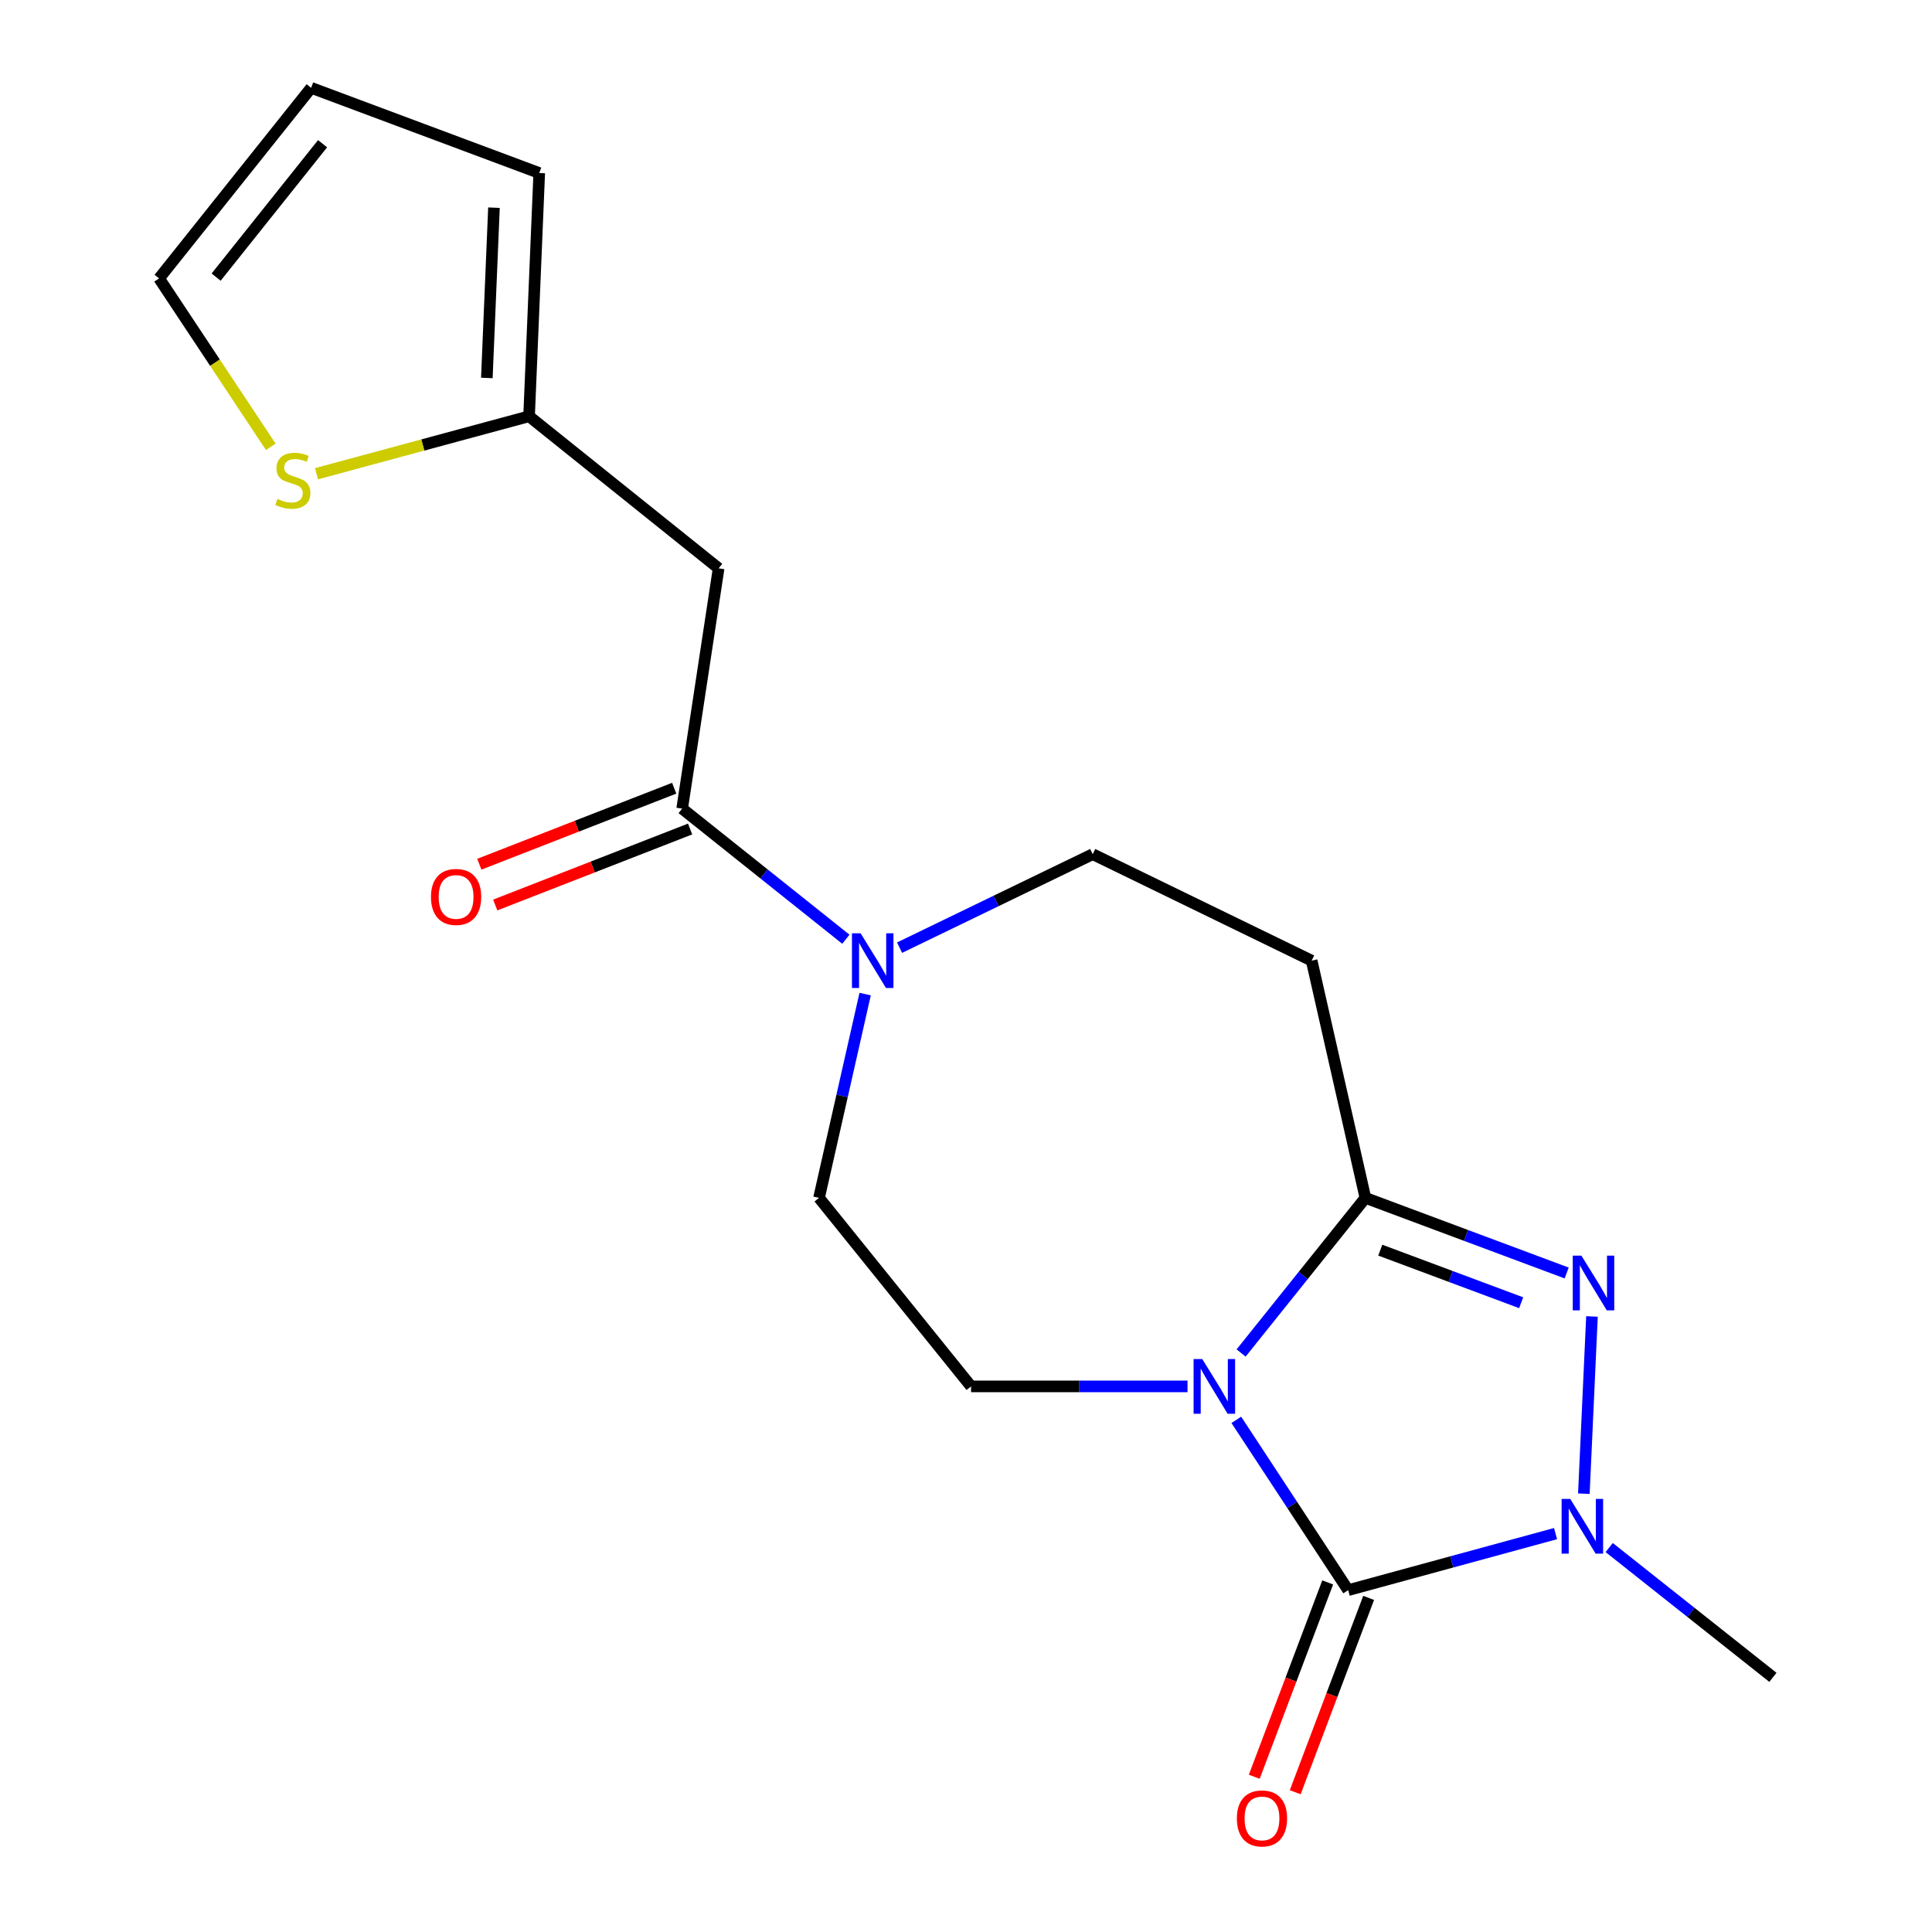 <?xml version='1.0' encoding='iso-8859-1'?>
<svg version='1.1' baseProfile='full'
              xmlns='http://www.w3.org/2000/svg'
                      xmlns:rdkit='http://www.rdkit.org/xml'
                      xmlns:xlink='http://www.w3.org/1999/xlink'
                  xml:space='preserve'
width='1000px' height='1000px' viewBox='0 0 1000 1000'>
<!-- END OF HEADER -->
<rect style='opacity:1.0;fill:#FFFFFF;stroke:none' width='1000' height='1000' x='0' y='0'> </rect>
<path class='bond-0' d='M 639.917,734.91 L 668.864,778.985' style='fill:none;fill-rule:evenodd;stroke:#0000FF;stroke-width:6px;stroke-linecap:butt;stroke-linejoin:miter;stroke-opacity:1' />
<path class='bond-0' d='M 668.864,778.985 L 697.811,823.061' style='fill:none;fill-rule:evenodd;stroke:#000000;stroke-width:6px;stroke-linecap:butt;stroke-linejoin:miter;stroke-opacity:1' />
<path class='bond-1' d='M 642.394,700.309 L 674.56,660.161' style='fill:none;fill-rule:evenodd;stroke:#0000FF;stroke-width:6px;stroke-linecap:butt;stroke-linejoin:miter;stroke-opacity:1' />
<path class='bond-1' d='M 674.56,660.161 L 706.725,620.012' style='fill:none;fill-rule:evenodd;stroke:#000000;stroke-width:6px;stroke-linecap:butt;stroke-linejoin:miter;stroke-opacity:1' />
<path class='bond-8' d='M 614.657,717.595 L 558.638,717.595' style='fill:none;fill-rule:evenodd;stroke:#0000FF;stroke-width:6px;stroke-linecap:butt;stroke-linejoin:miter;stroke-opacity:1' />
<path class='bond-8' d='M 558.638,717.595 L 502.619,717.595' style='fill:none;fill-rule:evenodd;stroke:#000000;stroke-width:6px;stroke-linecap:butt;stroke-linejoin:miter;stroke-opacity:1' />
<path class='bond-3' d='M 697.811,823.061 L 751.479,808.427' style='fill:none;fill-rule:evenodd;stroke:#000000;stroke-width:6px;stroke-linecap:butt;stroke-linejoin:miter;stroke-opacity:1' />
<path class='bond-3' d='M 751.479,808.427 L 805.147,793.793' style='fill:none;fill-rule:evenodd;stroke:#0000FF;stroke-width:6px;stroke-linecap:butt;stroke-linejoin:miter;stroke-opacity:1' />
<path class='bond-11' d='M 687.21,819.055 L 668.206,869.352' style='fill:none;fill-rule:evenodd;stroke:#000000;stroke-width:6px;stroke-linecap:butt;stroke-linejoin:miter;stroke-opacity:1' />
<path class='bond-11' d='M 668.206,869.352 L 649.201,919.649' style='fill:none;fill-rule:evenodd;stroke:#FF0000;stroke-width:6px;stroke-linecap:butt;stroke-linejoin:miter;stroke-opacity:1' />
<path class='bond-11' d='M 708.411,827.066 L 689.407,877.363' style='fill:none;fill-rule:evenodd;stroke:#000000;stroke-width:6px;stroke-linecap:butt;stroke-linejoin:miter;stroke-opacity:1' />
<path class='bond-11' d='M 689.407,877.363 L 670.403,927.66' style='fill:none;fill-rule:evenodd;stroke:#FF0000;stroke-width:6px;stroke-linecap:butt;stroke-linejoin:miter;stroke-opacity:1' />
<path class='bond-2' d='M 706.725,620.012 L 758.815,639.455' style='fill:none;fill-rule:evenodd;stroke:#000000;stroke-width:6px;stroke-linecap:butt;stroke-linejoin:miter;stroke-opacity:1' />
<path class='bond-2' d='M 758.815,639.455 L 810.904,658.897' style='fill:none;fill-rule:evenodd;stroke:#0000FF;stroke-width:6px;stroke-linecap:butt;stroke-linejoin:miter;stroke-opacity:1' />
<path class='bond-2' d='M 714.427,647.078 L 750.889,660.688' style='fill:none;fill-rule:evenodd;stroke:#000000;stroke-width:6px;stroke-linecap:butt;stroke-linejoin:miter;stroke-opacity:1' />
<path class='bond-2' d='M 750.889,660.688 L 787.352,674.298' style='fill:none;fill-rule:evenodd;stroke:#0000FF;stroke-width:6px;stroke-linecap:butt;stroke-linejoin:miter;stroke-opacity:1' />
<path class='bond-7' d='M 706.725,620.012 L 678.911,497.233' style='fill:none;fill-rule:evenodd;stroke:#000000;stroke-width:6px;stroke-linecap:butt;stroke-linejoin:miter;stroke-opacity:1' />
<path class='bond-19' d='M 824.002,681.393 L 819.801,773.13' style='fill:none;fill-rule:evenodd;stroke:#0000FF;stroke-width:6px;stroke-linecap:butt;stroke-linejoin:miter;stroke-opacity:1' />
<path class='bond-18' d='M 832.914,801.016 L 875.285,834.602' style='fill:none;fill-rule:evenodd;stroke:#0000FF;stroke-width:6px;stroke-linecap:butt;stroke-linejoin:miter;stroke-opacity:1' />
<path class='bond-18' d='M 875.285,834.602 L 917.656,868.188' style='fill:none;fill-rule:evenodd;stroke:#000000;stroke-width:6px;stroke-linecap:butt;stroke-linejoin:miter;stroke-opacity:1' />
<path class='bond-4' d='M 353.084,418.537 L 395.451,452.342' style='fill:none;fill-rule:evenodd;stroke:#000000;stroke-width:6px;stroke-linecap:butt;stroke-linejoin:miter;stroke-opacity:1' />
<path class='bond-4' d='M 395.451,452.342 L 437.818,486.147' style='fill:none;fill-rule:evenodd;stroke:#0000FF;stroke-width:6px;stroke-linecap:butt;stroke-linejoin:miter;stroke-opacity:1' />
<path class='bond-6' d='M 353.084,418.537 L 371.958,294.172' style='fill:none;fill-rule:evenodd;stroke:#000000;stroke-width:6px;stroke-linecap:butt;stroke-linejoin:miter;stroke-opacity:1' />
<path class='bond-14' d='M 348.966,407.979 L 298.531,427.648' style='fill:none;fill-rule:evenodd;stroke:#000000;stroke-width:6px;stroke-linecap:butt;stroke-linejoin:miter;stroke-opacity:1' />
<path class='bond-14' d='M 298.531,427.648 L 248.095,447.317' style='fill:none;fill-rule:evenodd;stroke:#FF0000;stroke-width:6px;stroke-linecap:butt;stroke-linejoin:miter;stroke-opacity:1' />
<path class='bond-14' d='M 357.201,429.095 L 306.765,448.764' style='fill:none;fill-rule:evenodd;stroke:#000000;stroke-width:6px;stroke-linecap:butt;stroke-linejoin:miter;stroke-opacity:1' />
<path class='bond-14' d='M 306.765,448.764 L 256.329,468.432' style='fill:none;fill-rule:evenodd;stroke:#FF0000;stroke-width:6px;stroke-linecap:butt;stroke-linejoin:miter;stroke-opacity:1' />
<path class='bond-5' d='M 447.795,514.541 L 435.859,567.276' style='fill:none;fill-rule:evenodd;stroke:#0000FF;stroke-width:6px;stroke-linecap:butt;stroke-linejoin:miter;stroke-opacity:1' />
<path class='bond-5' d='M 435.859,567.276 L 423.923,620.012' style='fill:none;fill-rule:evenodd;stroke:#000000;stroke-width:6px;stroke-linecap:butt;stroke-linejoin:miter;stroke-opacity:1' />
<path class='bond-20' d='M 465.615,490.505 L 515.602,466.313' style='fill:none;fill-rule:evenodd;stroke:#0000FF;stroke-width:6px;stroke-linecap:butt;stroke-linejoin:miter;stroke-opacity:1' />
<path class='bond-20' d='M 515.602,466.313 L 565.589,442.121' style='fill:none;fill-rule:evenodd;stroke:#000000;stroke-width:6px;stroke-linecap:butt;stroke-linejoin:miter;stroke-opacity:1' />
<path class='bond-9' d='M 371.958,294.172 L 273.846,215.463' style='fill:none;fill-rule:evenodd;stroke:#000000;stroke-width:6px;stroke-linecap:butt;stroke-linejoin:miter;stroke-opacity:1' />
<path class='bond-12' d='M 678.911,497.233 L 565.589,442.121' style='fill:none;fill-rule:evenodd;stroke:#000000;stroke-width:6px;stroke-linecap:butt;stroke-linejoin:miter;stroke-opacity:1' />
<path class='bond-13' d='M 502.619,717.595 L 423.923,620.012' style='fill:none;fill-rule:evenodd;stroke:#000000;stroke-width:6px;stroke-linecap:butt;stroke-linejoin:miter;stroke-opacity:1' />
<path class='bond-10' d='M 273.846,215.463 L 218.838,230.334' style='fill:none;fill-rule:evenodd;stroke:#000000;stroke-width:6px;stroke-linecap:butt;stroke-linejoin:miter;stroke-opacity:1' />
<path class='bond-10' d='M 218.838,230.334 L 163.83,245.205' style='fill:none;fill-rule:evenodd;stroke:#CCCC00;stroke-width:6px;stroke-linecap:butt;stroke-linejoin:miter;stroke-opacity:1' />
<path class='bond-16' d='M 273.846,215.463 L 279.109,89.55' style='fill:none;fill-rule:evenodd;stroke:#000000;stroke-width:6px;stroke-linecap:butt;stroke-linejoin:miter;stroke-opacity:1' />
<path class='bond-16' d='M 251.991,195.63 L 255.675,107.49' style='fill:none;fill-rule:evenodd;stroke:#000000;stroke-width:6px;stroke-linecap:butt;stroke-linejoin:miter;stroke-opacity:1' />
<path class='bond-15' d='M 140.144,231.264 L 111.244,187.68' style='fill:none;fill-rule:evenodd;stroke:#CCCC00;stroke-width:6px;stroke-linecap:butt;stroke-linejoin:miter;stroke-opacity:1' />
<path class='bond-15' d='M 111.244,187.68 L 82.344,144.095' style='fill:none;fill-rule:evenodd;stroke:#000000;stroke-width:6px;stroke-linecap:butt;stroke-linejoin:miter;stroke-opacity:1' />
<path class='bond-21' d='M 82.344,144.095 L 161.052,45.455' style='fill:none;fill-rule:evenodd;stroke:#000000;stroke-width:6px;stroke-linecap:butt;stroke-linejoin:miter;stroke-opacity:1' />
<path class='bond-21' d='M 111.866,143.435 L 166.962,74.387' style='fill:none;fill-rule:evenodd;stroke:#000000;stroke-width:6px;stroke-linecap:butt;stroke-linejoin:miter;stroke-opacity:1' />
<path class='bond-17' d='M 279.109,89.55 L 161.052,45.455' style='fill:none;fill-rule:evenodd;stroke:#000000;stroke-width:6px;stroke-linecap:butt;stroke-linejoin:miter;stroke-opacity:1' />
<path  class='atom-0' d='M 622.285 703.435
L 631.565 718.435
Q 632.485 719.915, 633.965 722.595
Q 635.445 725.275, 635.525 725.435
L 635.525 703.435
L 639.285 703.435
L 639.285 731.755
L 635.405 731.755
L 625.445 715.355
Q 624.285 713.435, 623.045 711.235
Q 621.845 709.035, 621.485 708.355
L 621.485 731.755
L 617.805 731.755
L 617.805 703.435
L 622.285 703.435
' fill='#0000FF'/>
<path  class='atom-3' d='M 818.535 649.922
L 827.815 664.922
Q 828.735 666.402, 830.215 669.082
Q 831.695 671.762, 831.775 671.922
L 831.775 649.922
L 835.535 649.922
L 835.535 678.242
L 831.655 678.242
L 821.695 661.842
Q 820.535 659.922, 819.295 657.722
Q 818.095 655.522, 817.735 654.842
L 817.735 678.242
L 814.055 678.242
L 814.055 649.922
L 818.535 649.922
' fill='#0000FF'/>
<path  class='atom-4' d='M 812.768 775.848
L 822.048 790.848
Q 822.968 792.328, 824.448 795.008
Q 825.928 797.688, 826.008 797.848
L 826.008 775.848
L 829.768 775.848
L 829.768 804.168
L 825.888 804.168
L 815.928 787.768
Q 814.768 785.848, 813.528 783.648
Q 812.328 781.448, 811.968 780.768
L 811.968 804.168
L 808.288 804.168
L 808.288 775.848
L 812.768 775.848
' fill='#0000FF'/>
<path  class='atom-6' d='M 445.452 483.073
L 454.732 498.073
Q 455.652 499.553, 457.132 502.233
Q 458.612 504.913, 458.692 505.073
L 458.692 483.073
L 462.452 483.073
L 462.452 511.393
L 458.572 511.393
L 448.612 494.993
Q 447.452 493.073, 446.212 490.873
Q 445.012 488.673, 444.652 487.993
L 444.652 511.393
L 440.972 511.393
L 440.972 483.073
L 445.452 483.073
' fill='#0000FF'/>
<path  class='atom-11' d='M 143.584 258.236
Q 143.904 258.356, 145.224 258.916
Q 146.544 259.476, 147.984 259.836
Q 149.464 260.156, 150.904 260.156
Q 153.584 260.156, 155.144 258.876
Q 156.704 257.556, 156.704 255.276
Q 156.704 253.716, 155.904 252.756
Q 155.144 251.796, 153.944 251.276
Q 152.744 250.756, 150.744 250.156
Q 148.224 249.396, 146.704 248.676
Q 145.224 247.956, 144.144 246.436
Q 143.104 244.916, 143.104 242.356
Q 143.104 238.796, 145.504 236.596
Q 147.944 234.396, 152.744 234.396
Q 156.024 234.396, 159.744 235.956
L 158.824 239.036
Q 155.424 237.636, 152.864 237.636
Q 150.104 237.636, 148.584 238.796
Q 147.064 239.916, 147.104 241.876
Q 147.104 243.396, 147.864 244.316
Q 148.664 245.236, 149.784 245.756
Q 150.944 246.276, 152.864 246.876
Q 155.424 247.676, 156.944 248.476
Q 158.464 249.276, 159.544 250.916
Q 160.664 252.516, 160.664 255.276
Q 160.664 259.196, 158.024 261.316
Q 155.424 263.396, 151.064 263.396
Q 148.544 263.396, 146.624 262.836
Q 144.744 262.316, 142.504 261.396
L 143.584 258.236
' fill='#CCCC00'/>
<path  class='atom-12' d='M 640.199 941.21
Q 640.199 934.41, 643.559 930.61
Q 646.919 926.81, 653.199 926.81
Q 659.479 926.81, 662.839 930.61
Q 666.199 934.41, 666.199 941.21
Q 666.199 948.09, 662.799 952.01
Q 659.399 955.89, 653.199 955.89
Q 646.959 955.89, 643.559 952.01
Q 640.199 948.13, 640.199 941.21
M 653.199 952.69
Q 657.519 952.69, 659.839 949.81
Q 662.199 946.89, 662.199 941.21
Q 662.199 935.65, 659.839 932.85
Q 657.519 930.01, 653.199 930.01
Q 648.879 930.01, 646.519 932.81
Q 644.199 935.61, 644.199 941.21
Q 644.199 946.93, 646.519 949.81
Q 648.879 952.69, 653.199 952.69
' fill='#FF0000'/>
<path  class='atom-15' d='M 223.072 464.248
Q 223.072 457.448, 226.432 453.648
Q 229.792 449.848, 236.072 449.848
Q 242.352 449.848, 245.712 453.648
Q 249.072 457.448, 249.072 464.248
Q 249.072 471.128, 245.672 475.048
Q 242.272 478.928, 236.072 478.928
Q 229.832 478.928, 226.432 475.048
Q 223.072 471.168, 223.072 464.248
M 236.072 475.728
Q 240.392 475.728, 242.712 472.848
Q 245.072 469.928, 245.072 464.248
Q 245.072 458.688, 242.712 455.888
Q 240.392 453.048, 236.072 453.048
Q 231.752 453.048, 229.392 455.848
Q 227.072 458.648, 227.072 464.248
Q 227.072 469.968, 229.392 472.848
Q 231.752 475.728, 236.072 475.728
' fill='#FF0000'/>
</svg>
